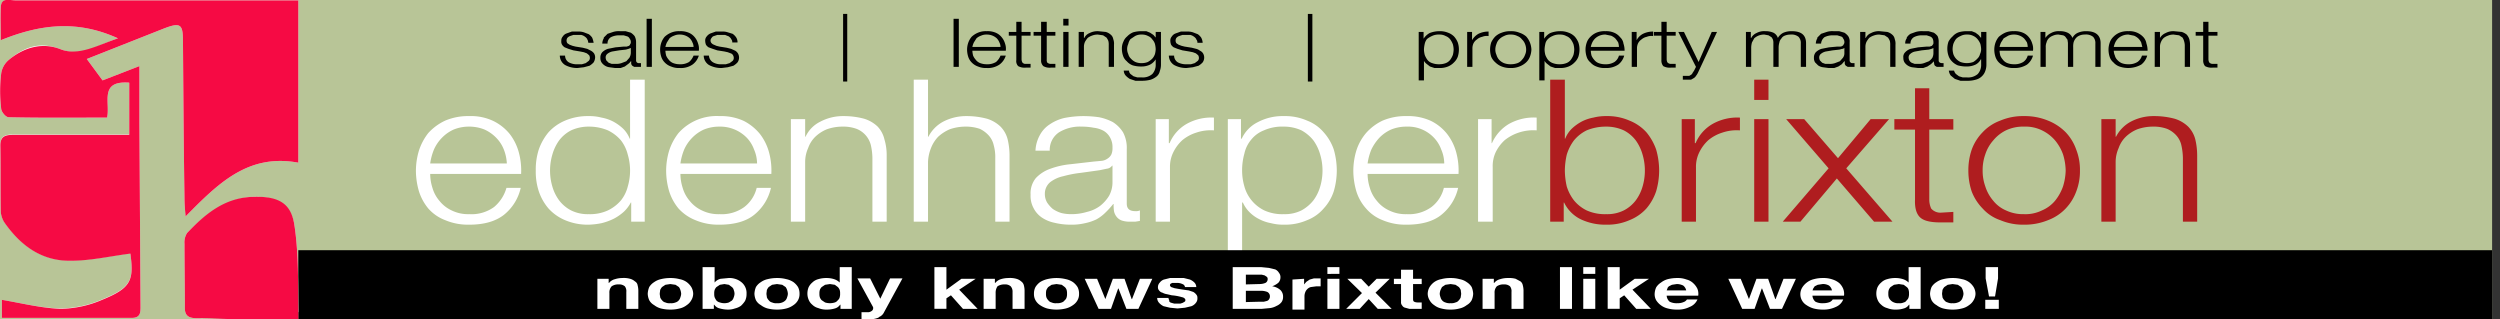 <?xml version="1.0" encoding="UTF-8"?> <svg xmlns="http://www.w3.org/2000/svg" xmlns:xlink="http://www.w3.org/1999/xlink" viewBox="0 0 665.4 85"><rect x="0" y="0" width="665.4" height="85" fill="#333333" stroke="none"/> <defs> <clipPath id="a"> <rect width="663.3" height="85.04" fill="none"></rect> </clipPath> </defs> <title>EH-2018</title> <polygon points="0 0 0 85 663.3 85 663.3 0 0 0 0 0" fill="#b8c597"></polygon> <path d="M156.3,10.4a2.3,2.3,0,0,0-.7-.7,2.5,2.5,0,0,0-.9-.4h-2.1l-.9.3a1.8,1.8,0,0,0-.7.5,1.3,1.3,0,0,0,0,1.4l.6.4.8.3.8.2,1.9.3,1.2.3,1,.5a2.7,2.7,0,0,1,.8.7,2,2,0,0,1,.3,1.1,2.8,2.8,0,0,1-.4,1.3,4.8,4.8,0,0,1-1.1.9l-1.5.4-1.7.2a6.7,6.7,0,0,1-3.3-.8,3,3,0,0,1-1.4-2.5h1.4a2.1,2.1,0,0,0,1,1.8,4.5,4.5,0,0,0,2.4.5h1.1l1-.3.8-.6a1.1,1.1,0,0,0,.3-.8,1.4,1.4,0,0,0-.2-.7l-.6-.5-.8-.3-1-.2-1.8-.3-1.3-.4-1-.4a2.3,2.3,0,0,1-.7-.7,1.6,1.6,0,0,1-.2-1,1.6,1.6,0,0,1,.4-1.2,2,2,0,0,1,1-.8l1.4-.5h1.5a4.7,4.7,0,0,1,1.7.2l1.3.5a3.8,3.8,0,0,1,.9.9,5.7,5.7,0,0,1,.4,1.4h-1.4c-.1-.4-.1-.7-.3-.9Zm4.4-.4,1-1,1.5-.5a5,5,0,0,1,1.8-.2h1.5l1.4.4a4.3,4.3,0,0,1,1,.9,3.4,3.4,0,0,1,.4,1.6v4.9a.7.7,0,0,0,.8.7h.5v1h-1.8l-.5-.3a1.3,1.3,0,0,1-.3-.5v-.7h-.1a3,3,0,0,1-.8.8l-.8.6-1.1.4h-1.5l-1.5-.2a2.9,2.9,0,0,1-1.3-.5,3,3,0,0,1-.8-.8,2.1,2.1,0,0,1-.3-1.2,2.1,2.1,0,0,1,.5-1.5,3.8,3.8,0,0,1,1.5-.9l2-.4,2.2-.2h.8l.6-.2c.1-.1.3-.2.3-.4a.8.8,0,0,0,.2-.6,1.4,1.4,0,0,0-.3-.9,1.2,1.2,0,0,0-.6-.6l-1-.3h-1.2a4.8,4.8,0,0,0-2.2.5,1.9,1.9,0,0,0-.9,1.7h-1.4a2.9,2.9,0,0,1,.4-1.4Zm7.1,2.8-.5.2-.7.2-1.8.2-1.8.3a3.1,3.1,0,0,0-1.3.6,1.2,1.2,0,0,0-.5,1,1.9,1.9,0,0,0,.2.8l.6.6.8.3h1a4.4,4.4,0,0,0,1.6-.2l1.3-.5.8-.9a2.8,2.8,0,0,0,.4-1.3V12.8ZM173.5,5V17.8h-1.4V5Zm10.8,6.3a3.4,3.4,0,0,0-.7-1.1,3.9,3.9,0,0,0-2.7-1,3.3,3.3,0,0,0-1.5.3,3.5,3.5,0,0,0-1.2.7l-.7,1.1a5.6,5.6,0,0,0-.4,1.2h7.5a2.7,2.7,0,0,0-.3-1.2Zm-7,3.5a4.1,4.1,0,0,0,.7,1.1,2.7,2.7,0,0,0,1.2.9,4.7,4.7,0,0,0,1.7.3,4.4,4.4,0,0,0,2.5-.6,4.3,4.3,0,0,0,1.2-1.7H186a4.6,4.6,0,0,1-1.7,2.4,5.5,5.5,0,0,1-3.4.9,5.3,5.3,0,0,1-2.3-.4,4.2,4.2,0,0,1-1.7-1.1,3.8,3.8,0,0,1-.9-1.5,6.3,6.3,0,0,1-.3-1.9,5.7,5.7,0,0,1,.3-1.8,5.1,5.1,0,0,1,.9-1.6,5.6,5.6,0,0,1,1.7-1.1,5.3,5.3,0,0,1,2.3-.4,5.5,5.5,0,0,1,2.4.4,4,4,0,0,1,1.6,1.2,4.6,4.6,0,0,1,.9,1.7,4,4,0,0,1,.2,1.9h-8.9a6.9,6.9,0,0,0,.2,1.3Zm17.3-4.4c-.1-.3-.4-.5-.6-.7l-1-.4h-2.1l-.9.3a1,1,0,0,0-.6.5,1,1,0,0,0,0,1.4,1.5,1.5,0,0,0,.6.4l.7.3.8.2,1.9.3,1.2.3,1.1.5a2.3,2.3,0,0,1,.7.7,2.2,2.2,0,0,1-.1,2.4,4.8,4.8,0,0,1-1.1.9l-1.5.4-1.6.2a6.8,6.8,0,0,1-3.4-.8,3,3,0,0,1-1.4-2.5h1.4a2.2,2.2,0,0,0,1.1,1.8,4.1,4.1,0,0,0,2.3.5h1.1l1-.3.8-.6a1.1,1.1,0,0,0,.3-.8,1.4,1.4,0,0,0-.2-.7,1,1,0,0,0-.6-.5l-.8-.3-.9-.2-1.9-.3-1.2-.4-1.1-.4a2.3,2.3,0,0,1-.7-.7,3,3,0,0,1-.2-1,1.6,1.6,0,0,1,.4-1.2,2.5,2.5,0,0,1,1-.8l1.4-.5h1.6a4.1,4.1,0,0,1,1.6.2L195,9a3.8,3.8,0,0,1,.9.9,2.3,2.3,0,0,1,.4,1.4h-1.4a1.2,1.2,0,0,0-.3-.9Z"></path> <polygon points="225.5 3.7 225.5 21.7 224.4 21.7 224.4 3.7 225.5 3.7 225.5 3.7"></polygon> <path d="M255.2,5V17.8h-1.4V5ZM266,11.3a3.4,3.4,0,0,0-.7-1.1,3.9,3.9,0,0,0-2.7-1,3.3,3.3,0,0,0-1.5.3,3.5,3.5,0,0,0-1.2.7l-.7,1.1a5.6,5.6,0,0,0-.4,1.2h7.5a2.7,2.7,0,0,0-.3-1.2Zm-7,3.5a4.1,4.1,0,0,0,.7,1.1,2.7,2.7,0,0,0,1.2.9,4.7,4.7,0,0,0,1.7.3,4.4,4.4,0,0,0,2.5-.6,4.3,4.3,0,0,0,1.2-1.7h1.4a4.6,4.6,0,0,1-1.7,2.4,5.5,5.5,0,0,1-3.4.9,5.3,5.3,0,0,1-2.3-.4,4.2,4.2,0,0,1-1.7-1.1,3.8,3.8,0,0,1-.9-1.5,6.3,6.3,0,0,1-.3-1.9,5.7,5.7,0,0,1,.3-1.8,5.1,5.1,0,0,1,.9-1.6,5.6,5.6,0,0,1,1.7-1.1,5.3,5.3,0,0,1,2.3-.4,5.5,5.5,0,0,1,2.4.4,4,4,0,0,1,1.6,1.2,4.6,4.6,0,0,1,.9,1.7,4,4,0,0,1,.2,1.9h-8.9a6.9,6.9,0,0,0,.2,1.3Zm15.3-6.3v1h-2.4v6.3a1.9,1.9,0,0,0,.2.8,1,1,0,0,0,.9.4h1.3v1H273a3.5,3.5,0,0,1-2-.4,1.9,1.9,0,0,1-.5-1.6V9.5h-2v-1h2V5.8h1.4V8.5Zm6.6,0v1h-2.3v6.3a1.9,1.9,0,0,0,.1.8,1.3,1.3,0,0,0,1,.4h1.2v1h-1.2a3.3,3.3,0,0,1-2-.4,2,2,0,0,1-.6-1.6V9.5h-2v-1h2V5.8h1.5V8.5ZM284.4,5V6.8H283V5Zm0,3.5v9.3H283V8.5Zm4.1,0v1.6h.1A2.6,2.6,0,0,1,290,8.8a4.6,4.6,0,0,1,2.3-.5l2,.2a3.2,3.2,0,0,1,1.3.7,1.9,1.9,0,0,1,.7,1.2,3.4,3.4,0,0,1,.2,1.5v5.9h-1.4V12a4.1,4.1,0,0,0-.1-1.1,4.1,4.1,0,0,0-.5-.9l-.9-.6-1.4-.2a4.1,4.1,0,0,0-1.6.3,3.9,3.9,0,0,0-1.1.6,6.1,6.1,0,0,0-.7,1,3.1,3.1,0,0,0-.3,1.3v5.4h-1.4V8.5Zm20.2,10.4a2.5,2.5,0,0,1-.8,1.4,5.1,5.1,0,0,1-1.6.9,8.8,8.8,0,0,1-2.4.3h-1.7l-1.5-.5a5.3,5.3,0,0,1-1.1-.9,2.1,2.1,0,0,1-.5-1.3h1.4a1.3,1.3,0,0,0,.4.9l.8.6,1,.3h1.2a3.8,3.8,0,0,0,2.8-.9,3.6,3.6,0,0,0,.9-2.6V15.8h0a4,4,0,0,1-1.5,1.4,5.1,5.1,0,0,1-2.2.5,7.8,7.8,0,0,1-2.4-.3,3.8,3.8,0,0,1-1.6-1.1,3.1,3.1,0,0,1-1-1.5,5.7,5.7,0,0,1-.3-1.8,4.1,4.1,0,0,1,.4-1.9,3.3,3.3,0,0,1,1-1.4,4.6,4.6,0,0,1,1.6-1.1,8,8,0,0,1,2.3-.3h1.2l1,.4.9.6.6.7h0V8.5H309v8.6a4.8,4.8,0,0,1-.3,1.8Zm-3.2-2.4a5.4,5.4,0,0,0,1.2-.9,3.5,3.5,0,0,0,.7-1.2,5.9,5.9,0,0,0,.2-1.3,6.8,6.8,0,0,0-.2-1.4,2.9,2.9,0,0,0-.7-1.2,2.4,2.4,0,0,0-1.1-.9,3.3,3.3,0,0,0-1.7-.4,3.4,3.4,0,0,0-1.8.4l-1.2.8a3.1,3.1,0,0,0-.6,1.3,3.2,3.2,0,0,0-.3,1.4,3.1,3.1,0,0,0,.3,1.3,2.4,2.4,0,0,0,.7,1.2,3.8,3.8,0,0,0,1.2.9,4,4,0,0,0,1.7.3,4.1,4.1,0,0,0,1.6-.3Zm12.9-6.1a2.3,2.3,0,0,0-.7-.7,2.5,2.5,0,0,0-.9-.4h-2.1l-.9.3a1.8,1.8,0,0,0-.7.5,1.3,1.3,0,0,0,0,1.4l.6.4.8.3.8.2,1.9.3,1.2.3a3.1,3.1,0,0,1,1,.5,1.9,1.9,0,0,1,.8.7,2.2,2.2,0,0,1-.1,2.4,4.8,4.8,0,0,1-1.1.9l-1.5.4-1.7.2a6.7,6.7,0,0,1-3.3-.8,3,3,0,0,1-1.4-2.5h1.4a2.1,2.1,0,0,0,1,1.8,4.7,4.7,0,0,0,2.4.5H317l1-.3.8-.6a1.1,1.1,0,0,0,.3-.8,1.4,1.4,0,0,0-.2-.7l-.6-.5-.8-.3-1-.2-1.8-.3-1.3-.4-1-.4a2.3,2.3,0,0,1-.7-.7,3,3,0,0,1-.2-1,1.6,1.6,0,0,1,.4-1.2,2,2,0,0,1,1-.8l1.4-.5h1.5a4.7,4.7,0,0,1,1.7.2l1.3.5a3.8,3.8,0,0,1,.9.9,3.3,3.3,0,0,1,.4,1.4h-1.4a1.2,1.2,0,0,0-.3-.9Zm30.9-6.7v18h-1.2V3.7Zm29.6,4.8v1.8h0a4.6,4.6,0,0,1,1.6-1.5,7.1,7.1,0,0,1,2.6-.5,5.6,5.6,0,0,1,2.3.4,4.4,4.4,0,0,1,1.6,1,5.4,5.4,0,0,1,1,1.6,5.8,5.8,0,0,1,.3,1.9,6.3,6.3,0,0,1-.3,1.9,4,4,0,0,1-1,1.5,4.6,4.6,0,0,1-1.6,1.1,5.6,5.6,0,0,1-2.3.4h-1.3l-1.2-.4-.9-.7a2.7,2.7,0,0,1-.7-.8h0v5.2h-1.4V8.5Zm7.8,3.3a5.4,5.4,0,0,0-.7-1.3,2.7,2.7,0,0,0-1.2-.9,3.3,3.3,0,0,0-1.7-.4,4,4,0,0,0-2,.4,5.7,5.7,0,0,0-1.3.8,3.1,3.1,0,0,0-.6,1.3,7.7,7.7,0,0,0-.2,1.5,6.8,6.8,0,0,0,.2,1.4,5.4,5.4,0,0,0,.7,1.3,2.5,2.5,0,0,0,1.3.9,5,5,0,0,0,1.9.3,4.7,4.7,0,0,0,1.7-.3,2.7,2.7,0,0,0,1.2-.9,5.4,5.4,0,0,0,.7-1.3,6.8,6.8,0,0,0,.2-1.4,5.9,5.9,0,0,0-.2-1.4Zm5.1-3.3v2.2h0A4.6,4.6,0,0,1,393.5,9a6,6,0,0,1,2.7-.6V9.6a3.2,3.2,0,0,0-1.7.2,3.1,3.1,0,0,0-1.4.7,2.8,2.8,0,0,0-.9,1,3.2,3.2,0,0,0-.3,1.4v4.9h-1.4V8.5Z"></path> <path d="M400.3,9.6a3.8,3.8,0,0,0-1.3.9,2.9,2.9,0,0,0-.7,1.2,4,4,0,0,0-.3,1.5,3.2,3.2,0,0,0,.3,1.4,3.3,3.3,0,0,0,.7,1.3,3.8,3.8,0,0,0,1.3.9,4.8,4.8,0,0,0,1.8.3,5.2,5.2,0,0,0,1.8-.3,2.7,2.7,0,0,0,1.2-.9,3.5,3.5,0,0,0,.8-1.3,3.2,3.2,0,0,0,.3-1.4,4,4,0,0,0-.3-1.5,3.2,3.2,0,0,0-.8-1.2,2.7,2.7,0,0,0-1.2-.9,3.7,3.7,0,0,0-1.8-.4,3.4,3.4,0,0,0-1.8.4Zm4.1-.9a5.2,5.2,0,0,1,1.8,1,5.4,5.4,0,0,1,1,1.6,5.8,5.8,0,0,1,.4,1.9,5.8,5.8,0,0,1-.4,1.9,4,4,0,0,1-1,1.5,5.4,5.4,0,0,1-1.8,1.1,5.6,5.6,0,0,1-2.3.4,6.1,6.1,0,0,1-2.4-.4,5,5,0,0,1-1.7-1.1,4.2,4.2,0,0,1-1.1-1.5,6.2,6.2,0,0,1,0-3.8A5.7,5.7,0,0,1,398,9.7a4.8,4.8,0,0,1,1.7-1,6.1,6.1,0,0,1,2.4-.4,5.6,5.6,0,0,1,2.3.4Zm6.6-.2v1.8h0a4.6,4.6,0,0,1,1.6-1.5,7.1,7.1,0,0,1,2.6-.5,5.6,5.6,0,0,1,2.3.4,4.4,4.4,0,0,1,1.6,1,5.4,5.4,0,0,1,1,1.6,5.8,5.8,0,0,1,.3,1.9,6.3,6.3,0,0,1-.3,1.9,4,4,0,0,1-1,1.5,4.6,4.6,0,0,1-1.6,1.1,5.6,5.6,0,0,1-2.3.4h-1.3l-1.2-.4-.9-.7a2.7,2.7,0,0,1-.7-.8h0v5.2h-1.4V8.5Zm7.8,3.3a5.4,5.4,0,0,0-.7-1.3,2.7,2.7,0,0,0-1.2-.9,3.3,3.3,0,0,0-1.7-.4,4,4,0,0,0-2,.4,3.6,3.6,0,0,0-1.2.8,2.4,2.4,0,0,0-.7,1.3,7.7,7.7,0,0,0-.2,1.5,6.8,6.8,0,0,0,.2,1.4,5.4,5.4,0,0,0,.7,1.3,3,3,0,0,0,1.3.9,5,5,0,0,0,1.9.3,4.7,4.7,0,0,0,1.7-.3,2.7,2.7,0,0,0,1.2-.9,5.4,5.4,0,0,0,.7-1.3,6.8,6.8,0,0,0,.2-1.4,5.9,5.9,0,0,0-.2-1.4Zm11.9-.5a7.6,7.6,0,0,0-.8-1.1,4.1,4.1,0,0,0-1.1-.7l-1.5-.3a3.9,3.9,0,0,0-2.7,1,3.8,3.8,0,0,0-.8,1.1,5.6,5.6,0,0,0-.4,1.2h7.5a5,5,0,0,0-.2-1.2Zm-7.1,3.5a4.1,4.1,0,0,0,.7,1.1,2.7,2.7,0,0,0,1.2.9,4.8,4.8,0,0,0,1.8.3,4.3,4.3,0,0,0,2.4-.6,3,3,0,0,0,1.2-1.7h1.4a4.5,4.5,0,0,1-1.6,2.4,5.7,5.7,0,0,1-3.4.9,5.5,5.5,0,0,1-2.4-.4,3.8,3.8,0,0,1-1.6-1.1,3.1,3.1,0,0,1-1-1.5,6.3,6.3,0,0,1-.3-1.9,5.7,5.7,0,0,1,.3-1.8,3.9,3.9,0,0,1,1-1.6,5,5,0,0,1,1.6-1.1,5.5,5.5,0,0,1,2.4-.4,5.3,5.3,0,0,1,2.3.4,4,4,0,0,1,1.6,1.2,2.8,2.8,0,0,1,.9,1.7,5.8,5.8,0,0,1,.3,1.9h-9a6.9,6.9,0,0,0,.2,1.3Zm12-6.3v2.2h0A4,4,0,0,1,437.3,9a6,6,0,0,1,2.7-.6V9.6a3.2,3.2,0,0,0-1.7.2,3.1,3.1,0,0,0-1.4.7,2.8,2.8,0,0,0-.9,1,3.2,3.2,0,0,0-.3,1.4v4.9h-1.4V8.5Zm10.4,0v1h-2.4v6.3a1.9,1.9,0,0,0,.2.8,1.2,1.2,0,0,0,1,.4H446v1h-1.3a3.5,3.5,0,0,1-2-.4,2.3,2.3,0,0,1-.5-1.6V9.5h-2v-1h2V5.8h1.4V8.5Zm2.2,0,3.9,8,3.5-8H457l-5,10.7a4.4,4.4,0,0,1-.6,1,1.7,1.7,0,0,1-.6.6l-.7.4h-2.2v-1h1.7l.5-.3a1,1,0,0,0,.4-.5l.4-.6.5-1-4.7-9.3Zm17.8,0v1.6h.1a2.9,2.9,0,0,1,1.4-1.3,4.3,4.3,0,0,1,2.4-.5,5.2,5.2,0,0,1,2.1.4,2.4,2.4,0,0,1,1.2,1.4,3.4,3.4,0,0,1,1.5-1.4,5.4,5.4,0,0,1,2.2-.4c2.6,0,3.8,1.1,3.8,3.2v6.3h-1.4V11.6a2.4,2.4,0,0,0-.6-1.8,2.9,2.9,0,0,0-2.1-.6,4.1,4.1,0,0,0-1.6.3,1.8,1.8,0,0,0-.9.8,1.9,1.9,0,0,0-.5,1,5.1,5.1,0,0,0-.2,1.3v5.2H472V11.5a2.8,2.8,0,0,0-.1-.9,2.5,2.5,0,0,0-.4-.7l-.8-.5-1.1-.2a3.9,3.9,0,0,0-2.7,1l-.6,1.1a5.9,5.9,0,0,0-.2,1.3v5.2h-1.4V8.5ZM483.7,10l1-1,1.5-.5a5,5,0,0,1,1.8-.2h1.5l1.4.4a4.3,4.3,0,0,1,1,.9,2.5,2.5,0,0,1,.4,1.6v4.9a.7.7,0,0,0,.8.7h.5v1h-1.8l-.5-.3a1.3,1.3,0,0,1-.3-.5v-.7h-.1l-.7.8-.9.6-1.1.4h-1.5l-1.5-.2a2.9,2.9,0,0,1-1.3-.5l-.8-.8a2.1,2.1,0,0,1-.3-1.2,2.1,2.1,0,0,1,.5-1.5,3.8,3.8,0,0,1,1.5-.9l2-.4,2.2-.2h.8a1.1,1.1,0,0,0,.6-.2c.1-.1.3-.2.3-.4a.8.8,0,0,0,.2-.6,1.4,1.4,0,0,0-.3-.9.9.9,0,0,0-.6-.6l-1-.3h-1.2a4.8,4.8,0,0,0-2.2.5,2.4,2.4,0,0,0-.9,1.7h-1.4a2.9,2.9,0,0,1,.4-1.4Zm7.1,2.8a.6.6,0,0,1-.5.2l-.7.2-1.8.2-1.8.3a3.1,3.1,0,0,0-1.3.6,1.2,1.2,0,0,0-.5,1,1.9,1.9,0,0,0,.2.8l.6.6.8.3h1a4.1,4.1,0,0,0,1.6-.2l1.3-.5.8-.9a2,2,0,0,0,.4-1.3V12.8Zm5.7-4.3v1.6h.1A2.6,2.6,0,0,1,498,8.8a4.3,4.3,0,0,1,2.3-.5l2,.2a3.2,3.2,0,0,1,1.3.7,1.9,1.9,0,0,1,.7,1.2,3.4,3.4,0,0,1,.2,1.5v5.9h-1.4V12a4.1,4.1,0,0,0-.1-1.1,4.1,4.1,0,0,0-.5-.9l-.9-.6-1.4-.2a4.1,4.1,0,0,0-1.6.3,3.9,3.9,0,0,0-1.1.6,6.1,6.1,0,0,0-.7,1,3.1,3.1,0,0,0-.3,1.3v5.4h-1.4V8.5Zm11,1.5a3.2,3.2,0,0,1,1-1l1.4-.5a5.8,5.8,0,0,1,1.9-.2h1.5l1.4.4a4.3,4.3,0,0,1,1,.9,3.5,3.5,0,0,1,.3,1.6v4.9c0,.4.3.7.9.7h.4v1h-1.8l-.5-.3c-.1-.2-.2-.3-.2-.5s-.1-.4-.1-.7h0a6,6,0,0,1-.8.8l-.9.6-1.1.4h-1.4l-1.6-.2a3.1,3.1,0,0,1-1.2-.5,3,3,0,0,1-.8-.8,2.1,2.1,0,0,1-.3-1.2,1.7,1.7,0,0,1,.5-1.5,3.4,3.4,0,0,1,1.4-.9l2-.4,2.3-.2h.8l.6-.2.3-.4c.1-.1.1-.3.1-.6a2.4,2.4,0,0,0-.2-.9,1.3,1.3,0,0,0-.7-.6l-.9-.3h-1.2a4.5,4.5,0,0,0-2.2.5,1.9,1.9,0,0,0-.9,1.7h-1.4a2.1,2.1,0,0,1,.4-1.4Zm7.1,2.8-.5.2-.7.2-1.9.2-1.7.3a2.6,2.6,0,0,0-1.3.6,1.2,1.2,0,0,0-.5,1,1.9,1.9,0,0,0,.2.8,1.7,1.7,0,0,0,.6.6l.8.3h1a3.9,3.9,0,0,0,1.5-.2l1.3-.5a3.8,3.8,0,0,0,.9-.9,2.8,2.8,0,0,0,.3-1.3V12.8Zm13.8,6.1a3.4,3.4,0,0,1-.9,1.4,3.5,3.5,0,0,1-1.6.9,7.8,7.8,0,0,1-2.4.3h-1.7l-1.5-.5-1.1-.9a2.9,2.9,0,0,1-.5-1.3h1.4a1.9,1.9,0,0,0,.5.9l.8.6,1,.3h1.1a3.9,3.9,0,0,0,2.9-.9,3.6,3.6,0,0,0,.9-2.6V15.8h-.1a3.2,3.2,0,0,1-1.4,1.4,5.6,5.6,0,0,1-2.3.5,8.8,8.8,0,0,1-2.4-.3,4.6,4.6,0,0,1-1.6-1.1,3.8,3.8,0,0,1-.9-1.5,5.7,5.7,0,0,1-.3-1.8,5.8,5.8,0,0,1,.3-1.9,4.9,4.9,0,0,1,1.1-1.4,3.8,3.8,0,0,1,1.6-1.1,7.3,7.3,0,0,1,2.2-.3h1.3l1,.4.8.6.6.7h.1V8.5h1.4v8.6a4.8,4.8,0,0,1-.3,1.8Zm-3.2-2.4a4.8,4.8,0,0,0,1.1-.9,2.4,2.4,0,0,0,.7-1.2,3.1,3.1,0,0,0,.3-1.3,6.8,6.8,0,0,0-.2-1.4,4.7,4.7,0,0,0-.7-1.2,3.1,3.1,0,0,0-1.1-.9,3.4,3.4,0,0,0-1.8-.4,3.3,3.3,0,0,0-1.7.4,3.6,3.6,0,0,0-1.2.8,5.4,5.4,0,0,0-.7,1.3,5.9,5.9,0,0,0-.2,1.4,5.9,5.9,0,0,0,.2,1.3,3.5,3.5,0,0,0,.7,1.2,3.8,3.8,0,0,0,1.2.9,5,5,0,0,0,3.4,0Zm14.3-5.2a7.6,7.6,0,0,0-.8-1.1,3.9,3.9,0,0,0-2.7-1,3.7,3.7,0,0,0-1.5.3l-1.2.7-.7,1.1a5.6,5.6,0,0,0-.4,1.2h7.5a5,5,0,0,0-.2-1.2Zm-7.1,3.5a4.1,4.1,0,0,0,.7,1.1,2.7,2.7,0,0,0,1.2.9,4.7,4.7,0,0,0,1.7.3,4.4,4.4,0,0,0,2.5-.6,3,3,0,0,0,1.2-1.7h1.4a4.5,4.5,0,0,1-1.6,2.4,6.1,6.1,0,0,1-3.5.9,5.3,5.3,0,0,1-2.3-.4,5,5,0,0,1-1.7-1.1,3.8,3.8,0,0,1-.9-1.5,6.3,6.3,0,0,1-.3-1.9,5.7,5.7,0,0,1,.3-1.8,5.1,5.1,0,0,1,.9-1.6,7.1,7.1,0,0,1,1.7-1.1,5.3,5.3,0,0,1,2.3-.4,5.5,5.5,0,0,1,2.4.4A4,4,0,0,1,540,9.9a4.6,4.6,0,0,1,.9,1.7,4,4,0,0,1,.2,1.9h-8.9a6.9,6.9,0,0,0,.2,1.3Zm12-6.3v1.6h0a3.7,3.7,0,0,1,1.5-1.3,4.1,4.1,0,0,1,2.3-.5,4.6,4.6,0,0,1,2.1.4,2.5,2.5,0,0,1,1.3,1.4,2.9,2.9,0,0,1,1.5-1.4,5.4,5.4,0,0,1,2.2-.4c2.5,0,3.8,1.1,3.8,3.2v6.3h-1.4V11.6a2.4,2.4,0,0,0-.6-1.8,3,3,0,0,0-2.2-.6,3.3,3.3,0,0,0-1.5.3,2.5,2.5,0,0,0-1,.8,3.1,3.1,0,0,0-.5,1,5.3,5.3,0,0,0-.1,1.3v5.2h-1.4V11.5c0-.3-.1-.6-.1-.9l-.5-.7a1.3,1.3,0,0,0-.7-.5l-1.2-.2a3.3,3.3,0,0,0-1.5.3,3,3,0,0,0-1.1.7,2.4,2.4,0,0,0-.6,1.1,3,3,0,0,0-.2,1.3v5.2h-1.4V8.5Zm25.5,2.8a3.8,3.8,0,0,0-.8-1.1,4.1,4.1,0,0,0-1.1-.7l-1.5-.3a3.9,3.9,0,0,0-2.7,1,3.8,3.8,0,0,0-.8,1.1,5.6,5.6,0,0,0-.4,1.2h7.6l-.3-1.2Zm-7,3.5a2.4,2.4,0,0,0,.6,1.1,3.4,3.4,0,0,0,1.2.9,4.8,4.8,0,0,0,1.8.3,4.3,4.3,0,0,0,2.4-.6,3,3,0,0,0,1.2-1.7h1.4a4.5,4.5,0,0,1-1.6,2.4,7.1,7.1,0,0,1-5.8.5,3.8,3.8,0,0,1-1.6-1.1,3.1,3.1,0,0,1-1-1.5,6.3,6.3,0,0,1-.3-1.9,5.7,5.7,0,0,1,.3-1.8,3.9,3.9,0,0,1,1-1.6,5,5,0,0,1,1.6-1.1,5.7,5.7,0,0,1,2.4-.4,5,5,0,0,1,4,1.6,3.4,3.4,0,0,1,.8,1.7,5.8,5.8,0,0,1,.3,1.9h-9a3.5,3.5,0,0,0,.3,1.3Zm12-6.3v1.6h0a3.2,3.2,0,0,1,1.5-1.3,4.2,4.2,0,0,1,2.2-.5l2.1.2a4,4,0,0,1,1.3.7,3.5,3.5,0,0,1,.7,1.2,6.1,6.1,0,0,1,.2,1.5v5.9h-1.4V12a4.3,4.3,0,0,0-.2-1.1,3.6,3.6,0,0,0-.4-.9l-.9-.6-1.5-.2a3.7,3.7,0,0,0-1.5.3,3.9,3.9,0,0,0-1.1.6,3,3,0,0,0-.7,1,3.1,3.1,0,0,0-.3,1.3v5.4h-1.4V8.5Zm15.3,0v1h-2.4v6.3a1.9,1.9,0,0,0,.2.8,1.2,1.2,0,0,0,1,.4h1.2v1h-1.3a3.5,3.5,0,0,1-2-.4,2.3,2.3,0,0,1-.5-1.6V9.5h-2v-1h2V5.8h1.4V8.5Z"></path> <path d="M134.1,39.8a9.2,9.2,0,0,0-2-3.1,10.2,10.2,0,0,0-3.1-2.2,10.7,10.7,0,0,0-4.1-.8,10.8,10.8,0,0,0-4.2.8,10.2,10.2,0,0,0-3.1,2.2,10.6,10.6,0,0,0-2.1,3.1,15.6,15.6,0,0,0-1,3.7h20.4a11.7,11.7,0,0,0-.8-3.7ZM115.1,50a9.2,9.2,0,0,0,1.9,3.5,8.9,8.9,0,0,0,3.2,2.5,9.9,9.9,0,0,0,4.7,1,10.2,10.2,0,0,0,6.6-1.9,10.3,10.3,0,0,0,3.3-5.1h3.8a12.8,12.8,0,0,1-4.5,7.2c-2.2,1.7-5.2,2.6-9.2,2.6a15.6,15.6,0,0,1-6.4-1.2,11.3,11.3,0,0,1-4.5-3.1,13.6,13.6,0,0,1-2.5-4.6,19.8,19.8,0,0,1-.8-5.5,18.9,18.9,0,0,1,.8-5.3,15.1,15.1,0,0,1,2.5-4.7,14.2,14.2,0,0,1,4.5-3.3,15.6,15.6,0,0,1,6.4-1.2,13.8,13.8,0,0,1,6.4,1.3,12.9,12.9,0,0,1,4.4,3.5,14,14,0,0,1,2.4,4.9,18.5,18.5,0,0,1,.6,5.7H114.5a12.4,12.4,0,0,0,.6,3.7ZM168,59V53.9h-.1a9.4,9.4,0,0,1-1.8,2.4,13.1,13.1,0,0,1-2.7,1.9,16.1,16.1,0,0,1-3.3,1.2,19.7,19.7,0,0,1-3.4.4,15.4,15.4,0,0,1-6.3-1.2,12.5,12.5,0,0,1-4.4-3.1,13.8,13.8,0,0,1-2.6-4.6,16.7,16.7,0,0,1-.8-5.5,17.3,17.3,0,0,1,.8-5.6,14.8,14.8,0,0,1,2.6-4.6,12.5,12.5,0,0,1,4.4-3.1,15.4,15.4,0,0,1,6.3-1.2,12.7,12.7,0,0,1,3.4.4,11,11,0,0,1,3.2,1.1,12.4,12.4,0,0,1,2.6,1.9,7.8,7.8,0,0,1,1.7,2.6h.1V21.2h3.9V59Zm-21-9.4a11.6,11.6,0,0,0,1.8,3.7A9.4,9.4,0,0,0,152,56a9.9,9.9,0,0,0,4.7,1,11.3,11.3,0,0,0,5.1-1,10.6,10.6,0,0,0,3.5-2.7,9.8,9.8,0,0,0,1.8-3.7,15,15,0,0,0,0-8.4,10.3,10.3,0,0,0-1.8-3.8,10.6,10.6,0,0,0-3.5-2.7,12.9,12.9,0,0,0-5.1-1,11.2,11.2,0,0,0-4.7,1,9.4,9.4,0,0,0-3.2,2.7,12.1,12.1,0,0,0-1.8,3.8,15,15,0,0,0,0,8.4Zm53.7-9.8a8.9,8.9,0,0,0-1.9-3.1,9.9,9.9,0,0,0-7.3-3,10.8,10.8,0,0,0-4.2.8,10.2,10.2,0,0,0-3.1,2.2,10.6,10.6,0,0,0-2.1,3.1,15.6,15.6,0,0,0-1,3.7h20.4a9.5,9.5,0,0,0-.8-3.7ZM181.7,50a9.2,9.2,0,0,0,1.9,3.5,8.9,8.9,0,0,0,3.2,2.5,9.9,9.9,0,0,0,4.7,1,10.2,10.2,0,0,0,6.6-1.9,9.1,9.1,0,0,0,3.3-5.1h3.8a12.8,12.8,0,0,1-4.5,7.2c-2.1,1.7-5.2,2.6-9.2,2.6a15.6,15.6,0,0,1-6.4-1.2,12.1,12.1,0,0,1-4.5-3.1,13.6,13.6,0,0,1-2.5-4.6,19.8,19.8,0,0,1-.8-5.5,18.9,18.9,0,0,1,.8-5.3,15.1,15.1,0,0,1,2.5-4.7,13.6,13.6,0,0,1,10.9-4.5,14.5,14.5,0,0,1,6.5,1.3,13.5,13.5,0,0,1,4.3,3.5,14,14,0,0,1,2.4,4.9,18.5,18.5,0,0,1,.6,5.7H181.1a12.4,12.4,0,0,0,.6,3.7Zm32.6-18.3v4.7h.1a8.4,8.4,0,0,1,3.9-4,12.9,12.9,0,0,1,6.2-1.5,21.1,21.1,0,0,1,5.5.7,9,9,0,0,1,3.6,2.1,7.4,7.4,0,0,1,1.8,3.4,14.4,14.4,0,0,1,.6,4.3V59h-3.8V42a16.6,16.6,0,0,0-.4-3.3,6.3,6.3,0,0,0-3.8-4.4,10.4,10.4,0,0,0-3.8-.6,12.5,12.5,0,0,0-4.1.7,9.8,9.8,0,0,0-3.1,2,7.7,7.7,0,0,0-1.9,3,9.1,9.1,0,0,0-.8,3.7V59h-3.8V31.7ZM247,21.2V36.4h.1a9.4,9.4,0,0,1,3.9-4,13.2,13.2,0,0,1,6.2-1.5,21.1,21.1,0,0,1,5.5.7,9,9,0,0,1,3.6,2.1,7.5,7.5,0,0,1,1.9,3.4,18.8,18.8,0,0,1,.5,4.3V59h-3.8V42a11.5,11.5,0,0,0-.4-3.3,5.8,5.8,0,0,0-1.3-2.6,7.6,7.6,0,0,0-2.4-1.8,11.4,11.4,0,0,0-3.9-.6,13,13,0,0,0-4.1.7,11,11,0,0,0-3.1,2,9.1,9.1,0,0,0-1.9,3,11.1,11.1,0,0,0-.8,3.7V59h-3.8V21.2Zm29.8,14.7a7.7,7.7,0,0,1,2.6-2.8,11.5,11.5,0,0,1,3.9-1.7,26.5,26.5,0,0,1,5-.5,29.7,29.7,0,0,1,4.2.3,13.5,13.5,0,0,1,3.7,1.3,8.7,8.7,0,0,1,2.7,2.7,8.8,8.8,0,0,1,1,4.5V54.2c0,1.4.8,2,2.3,2a2.5,2.5,0,0,0,1.2-.2v2.8l-1.2.2h-1.3a6.7,6.7,0,0,1-2.3-.3,3,3,0,0,1-1.4-1,3.5,3.5,0,0,1-.7-1.5,11.5,11.5,0,0,1-.1-1.9h-.1a24,24,0,0,1-2.1,2.3,10.8,10.8,0,0,1-2.4,1.8,13.2,13.2,0,0,1-3,1,15.4,15.4,0,0,1-4,.4,17.7,17.7,0,0,1-4.1-.5,9.4,9.4,0,0,1-3.4-1.4,6.7,6.7,0,0,1-2.2-2.5,6.8,6.8,0,0,1-.8-3.6,6.4,6.4,0,0,1,1.4-4.4,9.7,9.7,0,0,1,3.9-2.5,21.4,21.4,0,0,1,5.4-1.2l6.1-.7,2.2-.2a3.4,3.4,0,0,0,1.5-.6,2.7,2.7,0,0,0,1-1.1,4.2,4.2,0,0,0,.3-1.8,5.1,5.1,0,0,0-.7-2.8,4.6,4.6,0,0,0-1.7-1.7,7.2,7.2,0,0,0-2.6-.8,16.6,16.6,0,0,0-3.2-.3,10.7,10.7,0,0,0-6,1.5,5.6,5.6,0,0,0-2.5,4.9h-3.8a9.4,9.4,0,0,1,1.2-4.2ZM296,44.1a2,2,0,0,1-1.4.8l-1.9.4-5,.7a30.2,30.2,0,0,0-4.7.9,8.7,8.7,0,0,0-3.5,1.6,4,4,0,0,0-1.4,3.1,4.4,4.4,0,0,0,.6,2.3,8,8,0,0,0,1.5,1.7,8.2,8.2,0,0,0,2.3,1.1,10.9,10.9,0,0,0,2.6.3,14.2,14.2,0,0,0,4.2-.6,9.4,9.4,0,0,0,3.5-1.6,10.1,10.1,0,0,0,2.4-2.7,7.5,7.5,0,0,0,.9-3.7V44.1Zm15.1-12.4v6.4h.2a10.7,10.7,0,0,1,4.5-5.1,13.4,13.4,0,0,1,7.3-1.7v3.4a11.9,11.9,0,0,0-4.7.6,11,11,0,0,0-3.7,2,10.8,10.8,0,0,0-2.4,3.2,8.7,8.7,0,0,0-.9,4V59h-3.8V31.7Zm19.2,0v5.2h.2a9.2,9.2,0,0,1,4.3-4.4,14.1,14.1,0,0,1,6.9-1.6,14.6,14.6,0,0,1,6.2,1.2,11,11,0,0,1,4.4,3.1,13.3,13.3,0,0,1,2.7,4.6,20.5,20.5,0,0,1,.8,5.6,19.8,19.8,0,0,1-.8,5.5,12.4,12.4,0,0,1-2.7,4.6,11,11,0,0,1-4.4,3.1,14.6,14.6,0,0,1-6.2,1.2,12.7,12.7,0,0,1-3.4-.4,11,11,0,0,1-3.2-1.1,9.7,9.7,0,0,1-2.6-1.9,8.5,8.5,0,0,1-1.7-2.5h-.2V69.1h-3.8V31.7Zm21.1,9.5a12.1,12.1,0,0,0-1.8-3.8,10.5,10.5,0,0,0-3.2-2.7,11.2,11.2,0,0,0-4.7-1,11.9,11.9,0,0,0-5.3,1,8,8,0,0,0-3.4,2.5,8.5,8.5,0,0,0-1.8,3.7,16.3,16.3,0,0,0-.6,4.5,15.2,15.2,0,0,0,.6,4.2,10,10,0,0,0,1.9,3.7,10.2,10.2,0,0,0,3.4,2.7,11.5,11.5,0,0,0,5.2,1,9.9,9.9,0,0,0,4.7-1,10.5,10.5,0,0,0,3.2-2.7,11.6,11.6,0,0,0,1.8-3.7,15,15,0,0,0,0-8.4Zm32.2-1.4a8.9,8.9,0,0,0-1.9-3.1,9.5,9.5,0,0,0-7.3-3,10.8,10.8,0,0,0-4.2.8,10.2,10.2,0,0,0-3.1,2.2,13,13,0,0,0-2.1,3.1,15.6,15.6,0,0,0-1,3.7h20.4a9.5,9.5,0,0,0-.8-3.7ZM364.6,50a9.2,9.2,0,0,0,1.9,3.5,8.9,8.9,0,0,0,3.2,2.5,9.9,9.9,0,0,0,4.7,1,10.2,10.2,0,0,0,6.6-1.9,9.1,9.1,0,0,0,3.3-5.1h3.8a12.8,12.8,0,0,1-4.5,7.2c-2.1,1.7-5.2,2.6-9.2,2.6a15.6,15.6,0,0,1-6.4-1.2,11,11,0,0,1-4.4-3.1,12.3,12.3,0,0,1-2.6-4.6,19.8,19.8,0,0,1-.8-5.5,18.9,18.9,0,0,1,.8-5.3,13.5,13.5,0,0,1,2.6-4.7,13.7,13.7,0,0,1,4.4-3.3,15.6,15.6,0,0,1,6.4-1.2,14.5,14.5,0,0,1,6.5,1.3,12.5,12.5,0,0,1,4.3,3.5,14,14,0,0,1,2.4,4.9,18.5,18.5,0,0,1,.6,5.7H364a12.4,12.4,0,0,0,.6,3.7ZM397,31.7v6.4h.1a11.2,11.2,0,0,1,4.5-5.1,13.5,13.5,0,0,1,7.4-1.7v3.4a12.2,12.2,0,0,0-4.8.6,12,12,0,0,0-3.7,2,10.8,10.8,0,0,0-2.4,3.2,8.7,8.7,0,0,0-.8,4V59h-3.9V31.7Z" fill="#fff"></path> <path d="M416.5,21.2V36.9h.1a7.8,7.8,0,0,1,1.7-2.6,12.4,12.4,0,0,1,2.6-1.9,11,11,0,0,1,3.2-1.1,13.2,13.2,0,0,1,3.4-.4,14.6,14.6,0,0,1,6.2,1.2,12.1,12.1,0,0,1,4.5,3.1,14.8,14.8,0,0,1,2.6,4.6,20.5,20.5,0,0,1,.8,5.6,19.8,19.8,0,0,1-.8,5.5,13.8,13.8,0,0,1-2.6,4.6,12.1,12.1,0,0,1-4.5,3.1,14.6,14.6,0,0,1-6.2,1.2,15.2,15.2,0,0,1-6.9-1.5,9.6,9.6,0,0,1-4.3-4.4h-.1V59h-3.6V21.2Zm20.7,20a12.1,12.1,0,0,0-1.8-3.8,9.4,9.4,0,0,0-3.2-2.7,11.2,11.2,0,0,0-4.7-1,13.4,13.4,0,0,0-5.2,1,10.2,10.2,0,0,0-3.4,2.7,12.3,12.3,0,0,0-1.9,3.8,20.1,20.1,0,0,0-.5,4.2,20.1,20.1,0,0,0,.5,4.2,11.8,11.8,0,0,0,1.9,3.7,10.2,10.2,0,0,0,3.4,2.7,11.8,11.8,0,0,0,5.2,1,9.9,9.9,0,0,0,4.7-1,9.4,9.4,0,0,0,3.2-2.7,11.6,11.6,0,0,0,1.8-3.7,15,15,0,0,0,0-8.4Zm13.9-9.5v6.4h.2a10.7,10.7,0,0,1,4.5-5.1,13.4,13.4,0,0,1,7.3-1.7v3.4a11.9,11.9,0,0,0-4.7.6,11,11,0,0,0-3.7,2,10.8,10.8,0,0,0-2.4,3.2,8.7,8.7,0,0,0-.9,4V59h-3.8V31.7Zm19.6-10.5v5.4h-3.8V21.2Zm0,10.5V59h-3.8V31.7Zm4.7,0h4.8l9,10.4,8.7-10.4h4.9L491.4,44.8,503.7,59h-4.9l-9.9-11.5L479.2,59h-4.7l12.2-14.2L475.4,31.7Zm44.5,0v2.8h-6.4V53a5.8,5.8,0,0,0,.5,2.5,3.2,3.2,0,0,0,2.6,1.1l3.3-.2v2.8h-3.4c-2.6,0-4.4-.4-5.4-1.3s-1.5-2.5-1.4-4.8V34.5h-5.5V31.7h5.5V23.5h3.8v8.2Zm14,3a10.2,10.2,0,0,0-3.4,2.7,10.5,10.5,0,0,0-2.1,3.7,12.5,12.5,0,0,0-.7,4.3,12.3,12.3,0,0,0,.7,4.2,10.9,10.9,0,0,0,2.1,3.8,8.8,8.8,0,0,0,3.4,2.6,10.6,10.6,0,0,0,4.8,1,10,10,0,0,0,4.8-1,9.2,9.2,0,0,0,3.5-2.6,12.8,12.8,0,0,0,2.1-3.8,15.4,15.4,0,0,0,.7-4.2,15.5,15.5,0,0,0-.7-4.3,12.3,12.3,0,0,0-2.1-3.7,10.6,10.6,0,0,0-3.5-2.7,10,10,0,0,0-4.8-1,10.6,10.6,0,0,0-4.8,1Zm11.2-2.6a13.8,13.8,0,0,1,4.7,3.1,12.7,12.7,0,0,1,2.8,4.6,14.7,14.7,0,0,1,1,5.6,15,15,0,0,1-1,5.6,13.1,13.1,0,0,1-2.8,4.5,12.5,12.5,0,0,1-4.7,3.1,16.2,16.2,0,0,1-6.4,1.2,15.4,15.4,0,0,1-6.3-1.2,11.1,11.1,0,0,1-4.7-3.1,13.4,13.4,0,0,1-2.9-4.5,17.3,17.3,0,0,1-.9-5.6,16.9,16.9,0,0,1,.9-5.6,12.9,12.9,0,0,1,2.9-4.6,12.1,12.1,0,0,1,4.7-3.1,15.4,15.4,0,0,1,6.3-1.2,16.2,16.2,0,0,1,6.4,1.2Zm18-.4v4.7h.1a9.4,9.4,0,0,1,3.9-4,12.9,12.9,0,0,1,6.2-1.5,21.1,21.1,0,0,1,5.5.7,9,9,0,0,1,3.6,2.1,7.5,7.5,0,0,1,1.9,3.4,18.8,18.8,0,0,1,.5,4.3V59H581V42a16.6,16.6,0,0,0-.4-3.3,5.8,5.8,0,0,0-1.3-2.6,7,7,0,0,0-2.5-1.8,10.4,10.4,0,0,0-3.8-.6,12.5,12.5,0,0,0-4.1.7,9.8,9.8,0,0,0-3.1,2,7.7,7.7,0,0,0-1.9,3,9.1,9.1,0,0,0-.8,3.7V59h-3.8V31.7Z" fill="#af1d1f"></path> <g clip-path="url(#a)"> <polygon points="79.4 66.6 79.4 85 665.4 85 665.4 66.6 79.4 66.6 79.4 66.6"></polygon> </g> <path d="M162,74.2v1.1h.1a2.9,2.9,0,0,1,1.6-1,6.3,6.3,0,0,1,1.9-.3,6.2,6.2,0,0,1,2.1.2,3.2,3.2,0,0,1,1.3.7,1.4,1.4,0,0,1,.7,1,5.9,5.9,0,0,1,.2,1.4v4.9h-3.2V77.7a2.1,2.1,0,0,0-.4-1.5,2.3,2.3,0,0,0-1.6-.5,3.1,3.1,0,0,0-1.9.5,2.4,2.4,0,0,0-.6,1.8v4.2H159v-8Zm13.7,4.9a2.2,2.2,0,0,0,.5.8,1.5,1.5,0,0,0,.9.6,2.5,2.5,0,0,0,1.3.2,3,3,0,0,0,1.4-.2,1.8,1.8,0,0,0,.9-.6,2,2,0,0,0,.4-.8,2.9,2.9,0,0,0,.2-.9,3.6,3.6,0,0,0-.2-1,3,3,0,0,0-.4-.8l-.9-.6-1.4-.2-1.3.2-.9.6a3.5,3.5,0,0,0-.5.8c0,.3-.1.7-.1,1s.1.6.1.9Zm-2.9-2.7a4,4,0,0,1,1.3-1.3,4.9,4.9,0,0,1,1.8-.8,10.1,10.1,0,0,1,2.5-.3,9.5,9.5,0,0,1,2.5.3,4.7,4.7,0,0,1,1.9.8,4.9,4.9,0,0,1,1.2,1.3,3.7,3.7,0,0,1,.5,1.8,3.4,3.4,0,0,1-.5,1.7,3.7,3.7,0,0,1-1.2,1.3,4.8,4.8,0,0,1-1.9.9,9.5,9.5,0,0,1-2.5.3,10.1,10.1,0,0,1-2.5-.3,5.1,5.1,0,0,1-1.8-.9,3.3,3.3,0,0,1-1.3-1.3,4.7,4.7,0,0,1-.4-1.7,5.3,5.3,0,0,1,.4-1.8Zm22.5.8a1.4,1.4,0,0,0-.5-.8l-.8-.6-1.2-.2-1.2.2-.9.6a2.2,2.2,0,0,0-.5.8,3.1,3.1,0,0,0-.1,1,2.8,2.8,0,0,0,.1.9,4.1,4.1,0,0,0,.5.9,1.9,1.9,0,0,0,.9.5,3.7,3.7,0,0,0,2.4,0l.8-.5a2,2,0,0,0,.5-.9,2.9,2.9,0,0,0,.2-.9,3,3,0,0,0-.2-1Zm-5.1-6.1v4.1h0a2.9,2.9,0,0,1,1.6-1l2.1-.2a5,5,0,0,1,1.7.2,4.8,4.8,0,0,1,1.6.8,3.7,3.7,0,0,1,1.5,3.2,4.1,4.1,0,0,1-.4,1.9,6.9,6.9,0,0,1-1.1,1.3,4.6,4.6,0,0,1-1.6.7,5.1,5.1,0,0,1-1.7.3,8,8,0,0,1-2.3-.3,2.4,2.4,0,0,1-1.5-1H190v1.1h-3V71.1Zm13.9,8a2.2,2.2,0,0,0,.5.8,1.5,1.5,0,0,0,.9.6,2.5,2.5,0,0,0,1.3.2,3,3,0,0,0,1.4-.2,2.4,2.4,0,0,0,.9-.6,2,2,0,0,0,.4-.8,2.9,2.9,0,0,0,.2-.9,3.6,3.6,0,0,0-.2-1,3,3,0,0,0-.4-.8l-.9-.6-1.4-.2-1.3.2-.9.6a3.5,3.5,0,0,0-.5.8c0,.3-.1.7-.1,1s.1.6.1.9Zm-2.9-2.7a4,4,0,0,1,1.3-1.3,4.9,4.9,0,0,1,1.8-.8,10.1,10.1,0,0,1,2.5-.3,9.5,9.5,0,0,1,2.5.3,5.4,5.4,0,0,1,1.9.8,4.9,4.9,0,0,1,1.2,1.3,3.7,3.7,0,0,1,.4,1.8,3.3,3.3,0,0,1-.4,1.7,3.7,3.7,0,0,1-1.2,1.3,5.6,5.6,0,0,1-1.9.9,9.5,9.5,0,0,1-2.5.3,10.1,10.1,0,0,1-2.5-.3,5.1,5.1,0,0,1-1.8-.9,3.3,3.3,0,0,1-1.3-1.3,4.7,4.7,0,0,1-.4-1.7,5.3,5.3,0,0,1,.4-1.8Zm22.3.8a2.2,2.2,0,0,0-.5-.8l-.8-.6-1.3-.2-1.3.2-.9.6a2.2,2.2,0,0,0-.5.8,3.1,3.1,0,0,0-.1,1,2.8,2.8,0,0,0,.1.9,2.2,2.2,0,0,0,.5.8l.9.6a4.3,4.3,0,0,0,2.6,0,1.6,1.6,0,0,0,.8-.6,1.4,1.4,0,0,0,.5-.8,3.1,3.1,0,0,0,.1-1,2.8,2.8,0,0,0-.1-.9Zm.1,3.9a2.4,2.4,0,0,1-1.4,1,7.1,7.1,0,0,1-2.1.3,5.6,5.6,0,0,1-2.3-.4,3.5,3.5,0,0,1-1.6-.9,3.3,3.3,0,0,1-1-1.4,4.1,4.1,0,0,1-.3-1.6,4.5,4.5,0,0,1,.3-1.6,3.8,3.8,0,0,1,1-1.3,3.5,3.5,0,0,1,1.6-.9A7.3,7.3,0,0,1,220,74a6.4,6.4,0,0,1,2,.3,3.8,3.8,0,0,1,1.5.9h0V71.1h3.2V82.2h-3V81.1Zm10.3,3.4a6.3,6.3,0,0,1-2.6.5h-2V83.1h1.9a1.9,1.9,0,0,0,.9-.4.9.9,0,0,0,.3-.6.7.7,0,0,0-.1-.5l-4.1-7.5h3.4l2.7,5.4h0l2.6-5.4h3.3l-4.9,9a2.5,2.5,0,0,1-1.4,1.3Zm18-13.4v6l4-2.9h3.8l-4.4,2.9,4.9,5.1h-3.9l-3.2-3.6-1.2.8v2.8h-3.2V71.1Zm12.9,3.1v1.1h.1a3.1,3.1,0,0,1,1.5-1,6.9,6.9,0,0,1,2-.3,6.2,6.2,0,0,1,2.1.2,3.2,3.2,0,0,1,1.3.7,1.8,1.8,0,0,1,.7,1,5.9,5.9,0,0,1,.2,1.4v4.9h-3.2V77.7a2.1,2.1,0,0,0-.5-1.5,2.2,2.2,0,0,0-1.6-.5,3.3,3.3,0,0,0-1.9.5A3,3,0,0,0,265,78v4.2h-3.2v-8Zm13.7,4.9a2.2,2.2,0,0,0,.5.8,1.5,1.5,0,0,0,.9.6,2.5,2.5,0,0,0,1.3.2,3.2,3.2,0,0,0,1.4-.2,1.6,1.6,0,0,0,.8-.6,1.4,1.4,0,0,0,.5-.8,2.8,2.8,0,0,0,.1-.9,3.4,3.4,0,0,0-.1-1,1.8,1.8,0,0,0-.5-.8l-.8-.6-1.4-.2-1.3.2-.9.6a3.5,3.5,0,0,0-.5.8,3.4,3.4,0,0,0-.1,1,2.8,2.8,0,0,0,.1.9Zm-2.9-2.7a4.9,4.9,0,0,1,1.2-1.3,6.4,6.4,0,0,1,1.9-.8,10.6,10.6,0,0,1,5,0,5.4,5.4,0,0,1,1.9.8,4.9,4.9,0,0,1,1.2,1.3,3.7,3.7,0,0,1,.4,1.8,3.3,3.3,0,0,1-.4,1.7,3.7,3.7,0,0,1-1.2,1.3,5.6,5.6,0,0,1-1.9.9,10.6,10.6,0,0,1-5,0,6.6,6.6,0,0,1-1.9-.9,3.7,3.7,0,0,1-1.2-1.3,3.3,3.3,0,0,1-.4-1.7,3.7,3.7,0,0,1,.4-1.8Zm24.2,5.8-2.1-5.4h-.1l-1.9,5.4h-3.3l-3.7-8H292l2.2,5.4h0l2-5.4h3.1l1.9,5.4h.1l2.1-5.4h3.3l-3.7,8Zm11.4-2a.9.9,0,0,0,.6.4l.7.2h1.7l.6-.2.5-.3c.2-.1.2-.3.2-.5s-.3-.6-.9-.7a13.1,13.1,0,0,0-2.7-.5l-1.3-.3a3.4,3.4,0,0,1-1.2-.4,1.5,1.5,0,0,1-.9-.6,1.2,1.2,0,0,1-.3-.9,1.7,1.7,0,0,1,.5-1.2,2.3,2.3,0,0,1,1.1-.8l1.6-.4h3.7l1.6.4a3.6,3.6,0,0,1,1.2.8,1.7,1.7,0,0,1,.5,1.2h-3a1,1,0,0,0-.7-.8,3.3,3.3,0,0,0-1.5-.3H312l-.4.2a.5.5,0,0,0-.2.4c0,.2.1.3.3.5l.9.3,1.1.2,1.3.2,1.4.2,1.2.4a2.7,2.7,0,0,1,.8.7,1.2,1.2,0,0,1,.3.9,1.8,1.8,0,0,1-.4,1.3,2.7,2.7,0,0,1-1.2.9l-1.7.4-2,.2-2-.2-1.7-.4a3.8,3.8,0,0,1-1.2-.9,1.9,1.9,0,0,1-.5-1.3h3a1.4,1.4,0,0,0,.2.6Zm24-4.6a4.1,4.1,0,0,0,1.6-.3,1.1,1.1,0,0,0,.6-1,.8.8,0,0,0-.2-.6l-.6-.4-.8-.2h-4.2v2.6Zm.5-4.5,2,.2,1.7.4a2.2,2.2,0,0,1,1,.9,1.8,1.8,0,0,1,.4,1.3,2,2,0,0,1-.6,1.4,5.7,5.7,0,0,1-1.6.9,4.1,4.1,0,0,1,2.2,1,2.4,2.4,0,0,1,.7,1.8,2.3,2.3,0,0,1-.4,1.4,3.2,3.2,0,0,1-1.3,1,4.8,4.8,0,0,1-1.8.6l-2.1.2h-7.8V71.1Zm-.3,9.2h1l.8-.2a1,1,0,0,0,.6-.5,1.2,1.2,0,0,0,.2-.7,1.3,1.3,0,0,0-.7-1.2,4.5,4.5,0,0,0-1.8-.3h-3.9v3Zm11.7-6.1v1.5h0l.6-.7.9-.6,1.1-.3h1.8v2.1h-1.1l-1.5.2a2.1,2.1,0,0,0-1,.6,2.2,2.2,0,0,0-.5.8,3,3,0,0,0-.2,1v3.6H344v-8Zm6.2-1.3V71.1h3.2v1.8Zm3.2,1.3v8h-3.2v-8Zm2.1,0h3.7l2,2.1,2.1-2.1h3.5l-3.8,3.7,4.3,4.3h-3.7l-2.4-2.6-2.4,2.6h-3.6l4.2-4.2-3.9-3.8Zm19.8,0v1.4h-2.3v4c0,.4.1.6.3.7s.5.2,1,.2h1v1.7h-3.3l-1.1-.3a1.2,1.2,0,0,1-.8-.6,1.2,1.2,0,0,1-.3-.9V75.6H371V74.2h1.9V71.8h3.2v2.4Zm5,4.9a2,2,0,0,0,.4.8,1.8,1.8,0,0,0,.9.6,3,3,0,0,0,1.4.2,2.7,2.7,0,0,0,1.3-.2,1.5,1.5,0,0,0,.9-.6,2.2,2.2,0,0,0,.5-.8c0-.3.1-.6.1-.9s-.1-.7-.1-1a3.5,3.5,0,0,0-.5-.8l-.9-.6-1.3-.2-1.4.2-.9.6-.4.8a3.6,3.6,0,0,0-.2,1,2.9,2.9,0,0,0,.2.9Zm-2.9-2.7a4.9,4.9,0,0,1,1.2-1.3,4.7,4.7,0,0,1,1.9-.8,9,9,0,0,1,2.5-.3,8.8,8.8,0,0,1,2.4.3,4.7,4.7,0,0,1,1.9.8,4,4,0,0,1,1.3,1.3,5.3,5.3,0,0,1,.4,1.8,4.7,4.7,0,0,1-.4,1.7,3.3,3.3,0,0,1-1.3,1.3,4.8,4.8,0,0,1-1.9.9,8.8,8.8,0,0,1-2.4.3,9,9,0,0,1-2.5-.3,4.8,4.8,0,0,1-1.9-.9,3.7,3.7,0,0,1-1.2-1.3,3.4,3.4,0,0,1-.5-1.7,3.7,3.7,0,0,1,.5-1.8Zm17.1-2.2v1.1h.1a2.9,2.9,0,0,1,1.6-1,6.4,6.4,0,0,1,2-.3,6.8,6.8,0,0,1,2.1.2l1.3.7a1.7,1.7,0,0,1,.6,1,5.9,5.9,0,0,1,.2,1.4v4.9h-3.2V77.7a2.1,2.1,0,0,0-.4-1.5,2.3,2.3,0,0,0-1.6-.5,3.1,3.1,0,0,0-1.9.5,2.4,2.4,0,0,0-.6,1.8v4.2h-3.2v-8Zm20.8-3.1V82.2h-3.2V71.1Zm3,1.8V71.1h3.2v1.8Zm3.2,1.3v8h-3.2v-8Zm6.5-3.1v6l4-2.9h3.8l-4.4,2.9,4.9,5.1h-3.9l-3.2-3.6-1.2.8v2.8h-3.2V71.1ZM448,76a3.9,3.9,0,0,0-1.7-.4l-1.3.2-.8.4c-.2.2-.4.4-.4.6l-.2.5h5.2A2.2,2.2,0,0,0,448,76Zm-3.6,4.3a4.1,4.1,0,0,0,2.1.4,3.8,3.8,0,0,0,1.6-.3,1.7,1.7,0,0,0,.9-.7h2.8a3.7,3.7,0,0,1-2.1,2,6.7,6.7,0,0,1-3.3.7,9,9,0,0,1-2.5-.3,4.8,4.8,0,0,1-1.9-.9,4.9,4.9,0,0,1-1.2-1.3,3.3,3.3,0,0,1-.4-1.7,4.7,4.7,0,0,1,.4-1.7,4,4,0,0,1,1.3-1.3,5.1,5.1,0,0,1,1.8-.9,10.1,10.1,0,0,1,2.5-.3,6.6,6.6,0,0,1,2.5.4,3.9,3.9,0,0,1,1.8,1,4.8,4.8,0,0,1,1.1,1.5,3.7,3.7,0,0,1,.2,1.8h-8.4a2.3,2.3,0,0,0,.8,1.6Zm26.7,1.9L469,76.8h-.1L467,82.2h-3.3l-3.7-8h3.3l2.2,5.4h0l2-5.4h3.1l1.9,5.4h.1l2.1-5.4H478l-3.7,8ZM486.8,76a3.2,3.2,0,0,0-1.7-.4l-1.3.2-.8.4-.4.6c-.1.2-.1.4-.2.5h5.2a2.2,2.2,0,0,0-.8-1.3Zm-3.6,4.3a4.1,4.1,0,0,0,2.1.4,4.7,4.7,0,0,0,1.7-.3,1.9,1.9,0,0,0,.8-.7h2.8a3.6,3.6,0,0,1-2,2,7.4,7.4,0,0,1-3.4.7,9.5,9.5,0,0,1-2.5-.3,6.6,6.6,0,0,1-1.9-.9,3.4,3.4,0,0,1-1.1-4.7,4.9,4.9,0,0,1,1.2-1.3,4.8,4.8,0,0,1,1.9-.9,8.8,8.8,0,0,1,2.4-.3,7.1,7.1,0,0,1,2.6.4,5.2,5.2,0,0,1,1.8,1,4.4,4.4,0,0,1,1,1.5,3.7,3.7,0,0,1,.2,1.8h-8.4a2.3,2.3,0,0,0,.8,1.6ZM508,77.2a1.4,1.4,0,0,0-.5-.8l-.8-.6-1.3-.2-1.3.2-.9.6a2.2,2.2,0,0,0-.5.8,3.1,3.1,0,0,0-.1,1,2.8,2.8,0,0,0,.1.9,2.2,2.2,0,0,0,.5.8,2.4,2.4,0,0,0,.9.6,2.7,2.7,0,0,0,1.3.2,2.5,2.5,0,0,0,1.3-.2,1.2,1.2,0,0,0,.8-.6,1.4,1.4,0,0,0,.5-.8,3.1,3.1,0,0,0,.1-1,2.8,2.8,0,0,0-.1-.9Zm.1,3.9a2.4,2.4,0,0,1-1.4,1,6.6,6.6,0,0,1-2.1.3,5.6,5.6,0,0,1-2.3-.4,3.5,3.5,0,0,1-1.6-.9,3.3,3.3,0,0,1-1-1.4,4.1,4.1,0,0,1-.3-1.6,4.5,4.5,0,0,1,.3-1.6,3.8,3.8,0,0,1,1-1.3,3.5,3.5,0,0,1,1.6-.9,7.3,7.3,0,0,1,2.2-.3,6.4,6.4,0,0,1,2,.3,3.8,3.8,0,0,1,1.5.9h0V71.1h3.2V82.2h-3V81.1Zm8.9-2a2.2,2.2,0,0,0,.5.8,1.5,1.5,0,0,0,.9.6,2.5,2.5,0,0,0,1.3.2,3,3,0,0,0,1.4-.2,1.8,1.8,0,0,0,.9-.6,2,2,0,0,0,.4-.8,2.9,2.9,0,0,0,.2-.9,3.6,3.6,0,0,0-.2-1,3,3,0,0,0-.4-.8l-.9-.6-1.4-.2-1.3.2-.9.6a3.5,3.5,0,0,0-.5.8c0,.3-.1.7-.1,1s.1.6.1.9Zm-2.9-2.7a4,4,0,0,1,1.3-1.3,4.9,4.9,0,0,1,1.8-.8,10.1,10.1,0,0,1,2.5-.3,9.5,9.5,0,0,1,2.5.3,4.7,4.7,0,0,1,1.9.8,4.9,4.9,0,0,1,1.2,1.3,3.7,3.7,0,0,1,.5,1.8,3.4,3.4,0,0,1-.5,1.7,3.7,3.7,0,0,1-1.2,1.3,4.8,4.8,0,0,1-1.9.9,9.5,9.5,0,0,1-2.5.3,10.1,10.1,0,0,1-2.5-.3,5.1,5.1,0,0,1-1.8-.9,3.3,3.3,0,0,1-1.3-1.3,4.7,4.7,0,0,1-.4-1.7,5.3,5.3,0,0,1,.4-1.8ZM532,79.8v2.4h-3.6V79.8Zm-1-.9h-1.6l-.9-4.8v-3h3.3v3l-.8,4.8Z" fill="#fff"></path> <path d="M79.4.1H4.1C2.5.1.3-.6.2,2s0,5.5,0,8.7c10.4-4.2,20.2-5.5,31.2-.5-5.6,1.9-9.6,5.1-15.3,2.9s-9.7-.5-13.7,2.8A5.8,5.8,0,0,0,.3,19.7a39.6,39.6,0,0,0,0,9.1c0,.9,1.2,2.4,2,2.4,8.7.2,17.4.1,26.2.1.9-4-2.2-9.9,5.9-9.3V35.8H3.6c-2.1,0-3.5.3-3.5,2.8.1,5.9,0,11.7.1,17.6a6.1,6.1,0,0,0,1.1,3.1c4.1,5.8,9.5,9.9,16.9,10,5.5.1,11-1.2,16.5-1.9,1,7.2.1,9.2-7.5,12.3a28.8,28.8,0,0,1-11.1,2.4C10.9,82,5.8,80.7.5,79.8v4.8H34.9c2.7.1,2.5-1.7,2.5-3.4l-.3-48.3V17.6l-9.8,3.8-4.2-5.7L43.6,7.6c4.4-1.7,5.1-1.2,5.1,3.3.1,14,.2,27.9.4,41.9,0,1.3.1,2.6.3,4.8C58,48.9,66,40.8,79.4,43.3Zm-15,84.5c4.1,0,8.2.2,12.2,0,1-.1,2.8-1.1,2.8-1.7-.1-7.6.1-15.2-1-22.7-.8-5.8-5.1-8.1-11.3-7.8S54.5,57.1,49.8,62a4.7,4.7,0,0,0-.7,2.9c0,5.6.1,11.2.1,16.7-.1,2.4.9,3.1,3.3,3.1Z" fill="#fff"></path> <path d="M79.4.1V43.3C66,40.8,58,48.9,49.4,57.6c-.2-2.2-.3-3.5-.3-4.8-.2-14-.3-27.9-.4-41.9,0-4.5-.7-5-5.1-3.3L23.1,15.7l4.2,5.7,9.8-3.8V32.9l.3,48.3c0,1.7.2,3.5-2.5,3.4H.5V79.8c5.3.9,10.4,2.2,15.6,2.4a28.8,28.8,0,0,0,11.1-2.4c7.6-3.1,8.5-5.1,7.5-12.3-5.5.7-11,2-16.5,1.9-7.4-.1-12.8-4.2-16.9-10A6.1,6.1,0,0,1,.2,56.3C.1,50.4.2,44.6.1,38.7c0-2.5,1.4-2.8,3.5-2.8H34.4V22c-8.1-.6-5,5.3-5.9,9.3-8.8,0-17.5.1-26.2-.1-.8,0-2-1.5-2-2.4a39.6,39.6,0,0,1,0-9.1,5.8,5.8,0,0,1,2.1-3.8c4-3.3,8.9-4.7,13.7-2.8s9.7-1,15.3-2.9c-11-5-20.8-3.7-31.2.5C.2,7.5.1,4.8.2,2S2.5.1,4.1.1H79.4Z" fill="#f60a44"></path> <path d="M64.3,85c-4,0-7.9-.4-11.8-.3-2.4,0-3.4-.7-3.3-3.1,0-5.5-.1-11.1-.1-16.7a4.7,4.7,0,0,1,.7-2.9c4.7-4.9,9.8-9.3,17.3-9.6s10.5,2,11.3,7.8c1.1,7.5.9,15.1,1,22.7V85Z" fill="#f60a44"></path> </svg> 